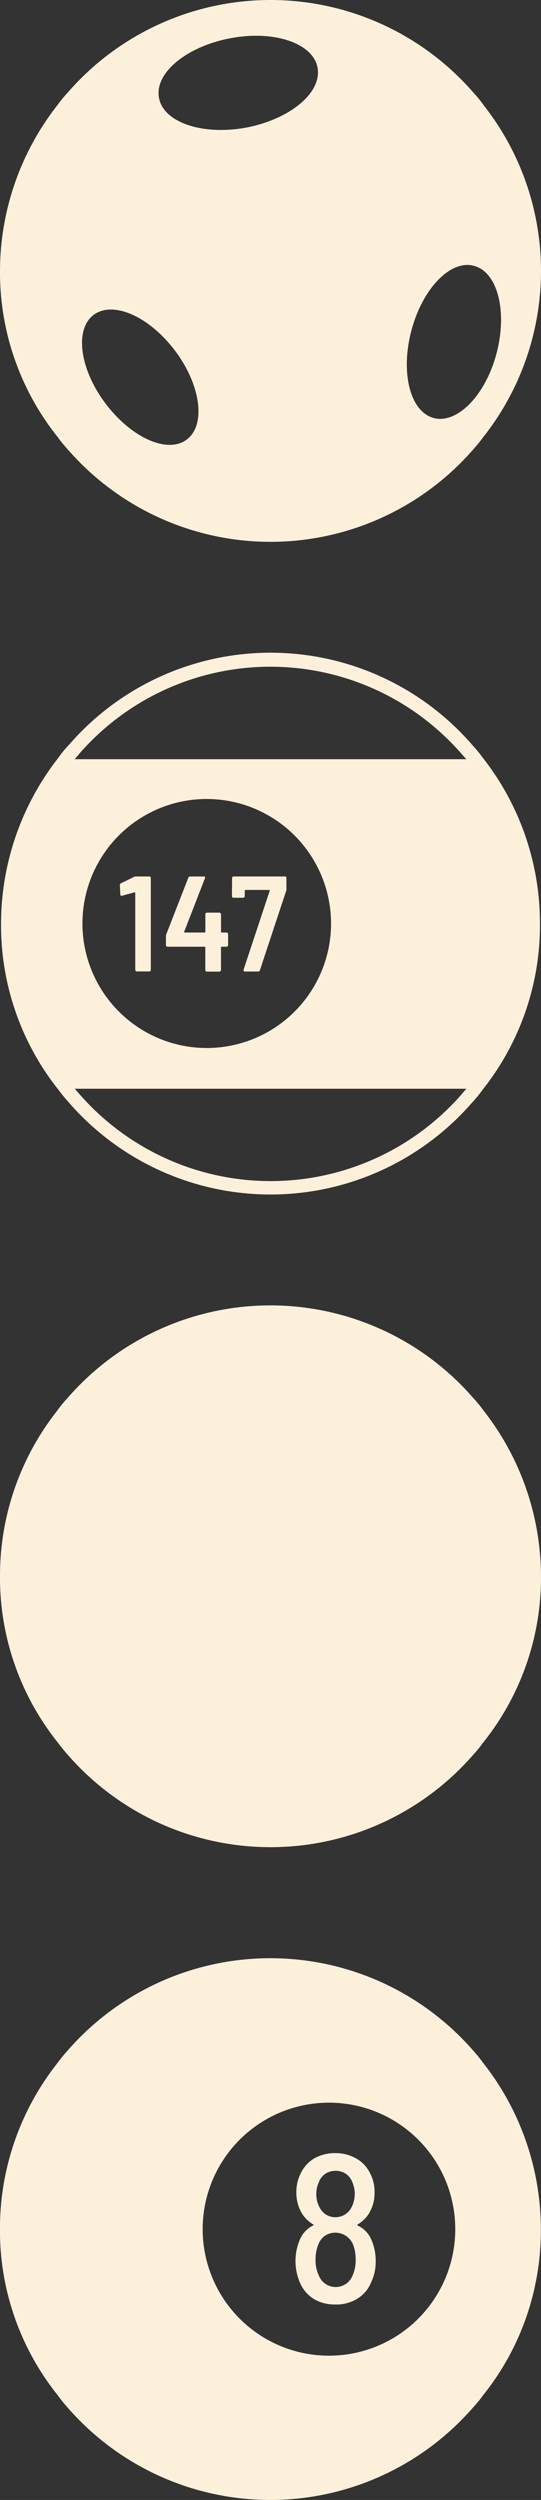 <svg xmlns="http://www.w3.org/2000/svg" xmlns:xlink="http://www.w3.org/1999/xlink" width="26.313" height="121.396" viewBox="0 0 26.313 121.396"><rect x="0" y="0" width="26.313" height="121.396" fill="#333333" stroke="none"/><defs><clipPath id="clip-path"><rect id="Rectangle_90" data-name="Rectangle 90" width="26.313" height="121.396" fill="none"></rect></clipPath></defs><g id="Groupe_203" data-name="Groupe 203" clip-path="url(#clip-path)"><path id="Trac&#xE9;_369" data-name="Trac&#xE9; 369" d="M0,173.536A12.806,12.806,0,0,0,2.818,181.6c.157.217.332.42.505.618a13.077,13.077,0,0,0,19.665,0,6.673,6.673,0,0,0,.512-.625,12.8,12.8,0,0,0,2.812-8.061,13.081,13.081,0,0,0-2.8-8.069,6.008,6.008,0,0,0-.493-.6,13.071,13.071,0,0,0-19.72-.016,6.142,6.142,0,0,0-.512.625A12.925,12.925,0,0,0,0,173.536" transform="translate(0 -96.976)" fill="#fdf0db"></path><path id="Trac&#xE9;_370" data-name="Trac&#xE9; 370" d="M0,253.715a12.786,12.786,0,0,0,2.817,8.069,7.262,7.262,0,0,0,.5.619,13.072,13.072,0,0,0,19.663,0,6.11,6.11,0,0,0,.517-.626,12.761,12.761,0,0,0,2.81-8.063,13.054,13.054,0,0,0-2.8-8.07,7.324,7.324,0,0,0-.49-.605A13.088,13.088,0,0,0,3.3,245.026a7.869,7.869,0,0,0-.51.626A12.939,12.939,0,0,0,0,253.715m22.145,0a6.143,6.143,0,1,1-6.14-6.147,6.14,6.14,0,0,1,6.14,6.147" transform="translate(-0.002 -145.464)" fill="#fdf0db"></path><path id="Trac&#xE9;_371" data-name="Trac&#xE9; 371" d="M39.386,268.023c-.032-.021-.032-.042,0-.063a1.575,1.575,0,0,0,.559-.559,1.9,1.9,0,0,0,.253-.991,1.93,1.93,0,0,0-.243-.98,1.635,1.635,0,0,0-.664-.675,1.989,1.989,0,0,0-1-.253,2.068,2.068,0,0,0-1,.242,1.641,1.641,0,0,0-.654.685,1.986,1.986,0,0,0-.242.98,1.952,1.952,0,0,0,.253.991,1.578,1.578,0,0,0,.559.559c.032.021.032.042.011.053a1.343,1.343,0,0,0-.664.717,2.655,2.655,0,0,0,.032,2.1,1.72,1.72,0,0,0,.664.759,1.971,1.971,0,0,0,1.044.264,1.9,1.9,0,0,0,1.054-.274,1.63,1.63,0,0,0,.674-.78,2.311,2.311,0,0,0,.232-1.054,2.544,2.544,0,0,0-.2-1.012,1.32,1.32,0,0,0-.664-.706m-.158-1.539a1.333,1.333,0,0,1-.147.632.87.87,0,0,1-.316.359.889.889,0,0,1-.949,0,.927.927,0,0,1-.316-.379,1.289,1.289,0,0,1-.137-.622,1.256,1.256,0,0,1,.126-.569.837.837,0,0,1,.306-.4.917.917,0,0,1,.506-.147.884.884,0,0,1,.5.147.873.873,0,0,1,.316.411,1.533,1.533,0,0,1,.116.569m.042,3.2a1.718,1.718,0,0,1-.147.748.881.881,0,0,1-1.644.011,1.678,1.678,0,0,1-.159-.759,1.917,1.917,0,0,1,.116-.7.932.932,0,0,1,.327-.464.932.932,0,0,1,1.391.443,1.915,1.915,0,0,1,.116.717" transform="translate(-21.981 -159.949)" fill="#fdf0db"></path><path id="Trac&#xE9;_372" data-name="Trac&#xE9; 372" d="M23.523,5.107a6.09,6.09,0,0,0-.512-.625A13.071,13.071,0,0,0,3.29,4.5a5.948,5.948,0,0,0-.493.6A13.079,13.079,0,0,0,0,13.17a12.8,12.8,0,0,0,2.812,8.061,6.675,6.675,0,0,0,.512.625,13.078,13.078,0,0,0,19.665,0c.174-.2.349-.4.505-.618a13,13,0,0,0,.028-16.13M9.084,21.343c-.932.71-2.7-.085-3.958-1.757s-1.505-3.6-.572-4.295c.948-.71,2.72.083,3.973,1.757s1.492,3.6.557,4.295M12,6.191c-2.123.4-4.037-.235-4.264-1.423-.243-1.2,1.3-2.49,3.435-2.905s4.041.223,4.271,1.411c.235,1.208-1.309,2.5-3.443,2.918m9.1,14.107c-1.15-.3-1.631-2.2-1.091-4.243S21.91,12.6,23.05,12.908c1.157.305,1.638,2.209,1.1,4.253S22.23,20.6,21.092,20.3" fill="#fdf0db"></path><path id="Trac&#xE9;_373" data-name="Trac&#xE9; 373" d="M23.561,85.286a6.762,6.762,0,0,0-.508-.619,12.983,12.983,0,0,0-19.629,0,5.023,5.023,0,0,0-.508.619A13.083,13.083,0,0,0,.13,93.355a12.818,12.818,0,0,0,2.8,8.063c.156.217.325.408.515.626a13,13,0,0,0,19.582,0,5.958,5.958,0,0,0,.508-.619,12.82,12.82,0,0,0,2.806-8.07,13,13,0,0,0-2.779-8.069M3.9,85.129a12.333,12.333,0,0,1,18.646-.013c.068.075.142.157.21.238H3.709c.068-.075.129-.15.2-.225m12.272,8.219a6.046,6.046,0,1,1-6.046-6.062,6.055,6.055,0,0,1,6.046,6.062m6.361,8.267a12.346,12.346,0,0,1-18.6,0c-.075-.082-.149-.17-.224-.259H22.761c-.075.089-.149.17-.224.259" transform="translate(-0.079 -48.488)" fill="#fdf0db"></path><path id="Trac&#xE9;_374" data-name="Trac&#xE9; 374" d="M16.172,107.671h-.63a.187.187,0,0,0-.094.013L14.8,108a.1.1,0,0,0-.055.1l.021.436c0,.054.02.075.068.075l.02-.006.6-.164c.007-.007.013,0,.027.007a.035.035,0,0,1,.013.027V112.2a.1.1,0,0,0,.021.061.078.078,0,0,0,.054.021h.6a.072.072,0,0,0,.081-.082v-4.456a.077.077,0,0,0-.021-.055.094.094,0,0,0-.061-.021" transform="translate(-8.915 -65.11)" fill="#fdf0db"></path><path id="Trac&#xE9;_375" data-name="Trac&#xE9; 375" d="M23.364,110.393h-.237c-.02,0-.027-.013-.027-.034v-.85a.084.084,0,0,0-.027-.055.062.062,0,0,0-.054-.027h-.6a.074.074,0,0,0-.061.027.078.078,0,0,0-.02.055v.85c0,.021-.007.034-.034.034h-.969a.05.05,0,0,1-.027-.013.02.02,0,0,1,0-.027l1.01-2.593c.021-.061,0-.088-.061-.088H21.6c-.047,0-.075.013-.088.055l-1.071,2.742a.336.336,0,0,0-.02.1V111a.078.078,0,0,0,.02.055.1.1,0,0,0,.061.027h1.8c.027,0,.034.007.034.027v1.1a.072.072,0,0,0,.081.082h.6a.078.078,0,0,0,.054-.021.1.1,0,0,0,.027-.061v-1.1c0-.021.007-.027.027-.027h.237a.123.123,0,0,0,.061-.027.077.077,0,0,0,.021-.055v-.53a.077.077,0,0,0-.021-.055.11.11,0,0,0-.061-.021" transform="translate(-12.35 -65.11)" fill="#fdf0db"></path><path id="Trac&#xE9;_376" data-name="Trac&#xE9; 376" d="M31.113,107.671H28.619a.07.07,0,0,0-.074.075l-.007.878a.077.077,0,0,0,.02.054.06.06,0,0,0,.054.027h.468a.06.06,0,0,0,.054-.027.061.061,0,0,0,.027-.054v-.265c0-.021.007-.034.034-.034h1.152c.027,0,.034.014.027.041l-1.267,3.824a.091.091,0,0,0,.007.075c.007.013.027.021.054.021h.651a.079.079,0,0,0,.081-.068l1.274-3.844a.213.213,0,0,0,.014-.1v-.53a.071.071,0,0,0-.075-.075" transform="translate(-17.257 -65.11)" fill="#fdf0db"></path></g></svg>